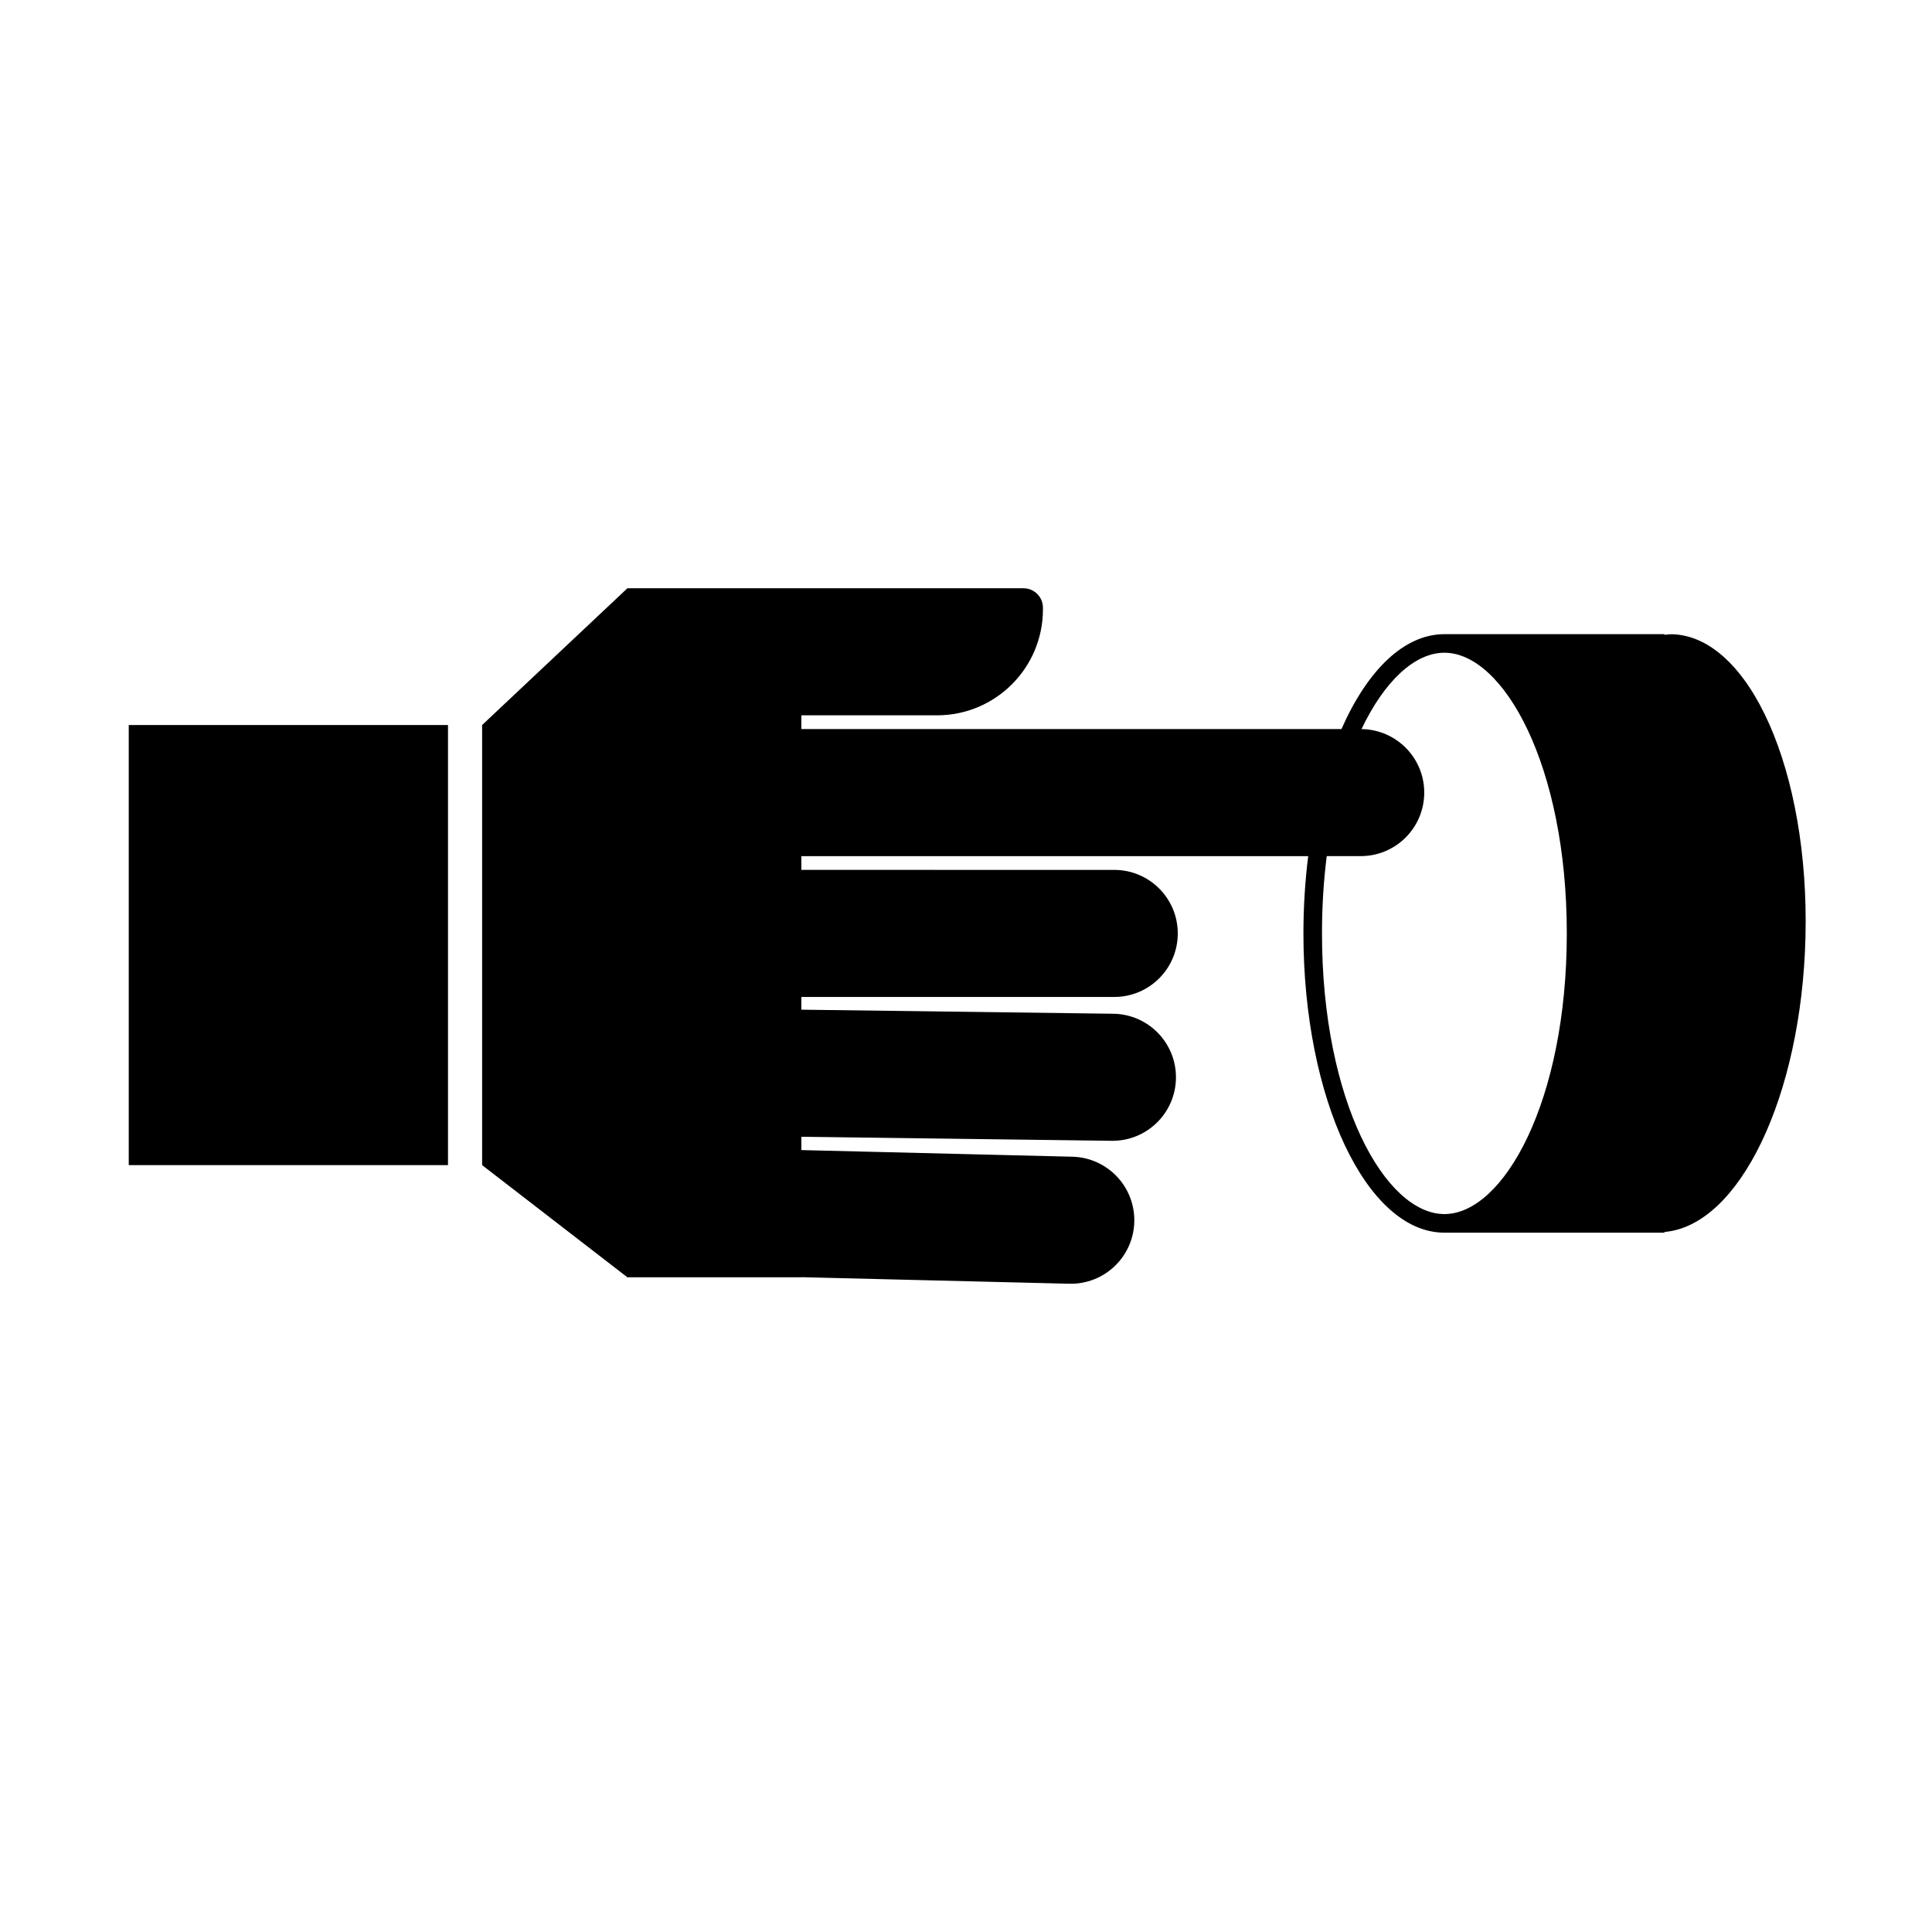 <?xml version="1.0" encoding="UTF-8"?>
<!-- Uploaded to: ICON Repo, www.svgrepo.com, Generator: ICON Repo Mixer Tools -->
<svg fill="#000000" width="800px" height="800px" version="1.1" viewBox="144 144 512 512" xmlns="http://www.w3.org/2000/svg">
 <g>
  <path d="m178.12 336.14h84.602v116.63h-84.602z"/>
  <path d="m587.04 312.08c-0.656-0.016-1.293 0.105-1.941 0.16v-0.18h-58.312c4.836 0 9.461 1.949 13.703 5.5 1.414 1.184 2.785 2.543 4.109 4.07-1.324-1.527-2.695-2.887-4.109-4.07-4.242-3.551-8.867-5.5-13.703-5.5-10.77 0-20.469 9.684-27.285 25.148l-143.14 0.004v-3.644h35.961c15.504 0 28.066-12.566 28.066-28.066v-0.453c0-2.848-2.309-5.152-5.152-5.152h-104.97l-38.5 36.242v116.63l38.5 29.73h46.098v-0.031l70.988 1.738c9.297 0.227 17.02-7.125 17.246-16.418 0.227-9.297-7.125-17.02-16.418-17.246l-71.812-1.758v-3.531l82.215 1.074c9.301 0.121 16.934-7.32 17.055-16.617 0.121-9.301-7.32-16.934-16.617-17.055l-82.656-1.078v-3.371h82.918c9.301 0 16.836-7.535 16.836-16.836s-7.535-16.836-16.836-16.836l-82.918-0.004v-3.641h134.32c-0.82 6.535-1.266 13.395-1.266 20.48 0 43.797 16.73 79.305 37.371 79.305 4.836 0 9.461-1.949 13.703-5.5 1.414-1.184 2.785-2.543 4.109-4.07-1.324 1.527-2.695 2.887-4.109 4.07-4.242 3.551-8.867 5.5-13.703 5.5h58.316v-0.188c19.781-1.668 36.32-35.805 37.363-78.207 1.066-43.793-14.789-79.699-35.426-80.203zm-36.832 17.484c-1.164-1.988-2.387-3.84-3.664-5.527 1.273 1.691 2.5 3.535 3.664 5.527zm-3.664 129.12c1.273-1.688 2.5-3.531 3.664-5.527-1.164 1.992-2.391 3.84-3.664 5.527zm-19.758 7.055c-15.668 0-32.445-29.887-32.445-74.379 0-7.238 0.449-14.082 1.258-20.48h9.004c9.301 0 16.836-7.535 16.836-16.836 0-9.227-7.426-16.711-16.625-16.828 6.137-12.863 14.184-20.234 21.961-20.234 15.668 0 32.445 29.887 32.445 74.379 0 44.492-16.766 74.379-32.434 74.379z"/>
 </g>
</svg>
